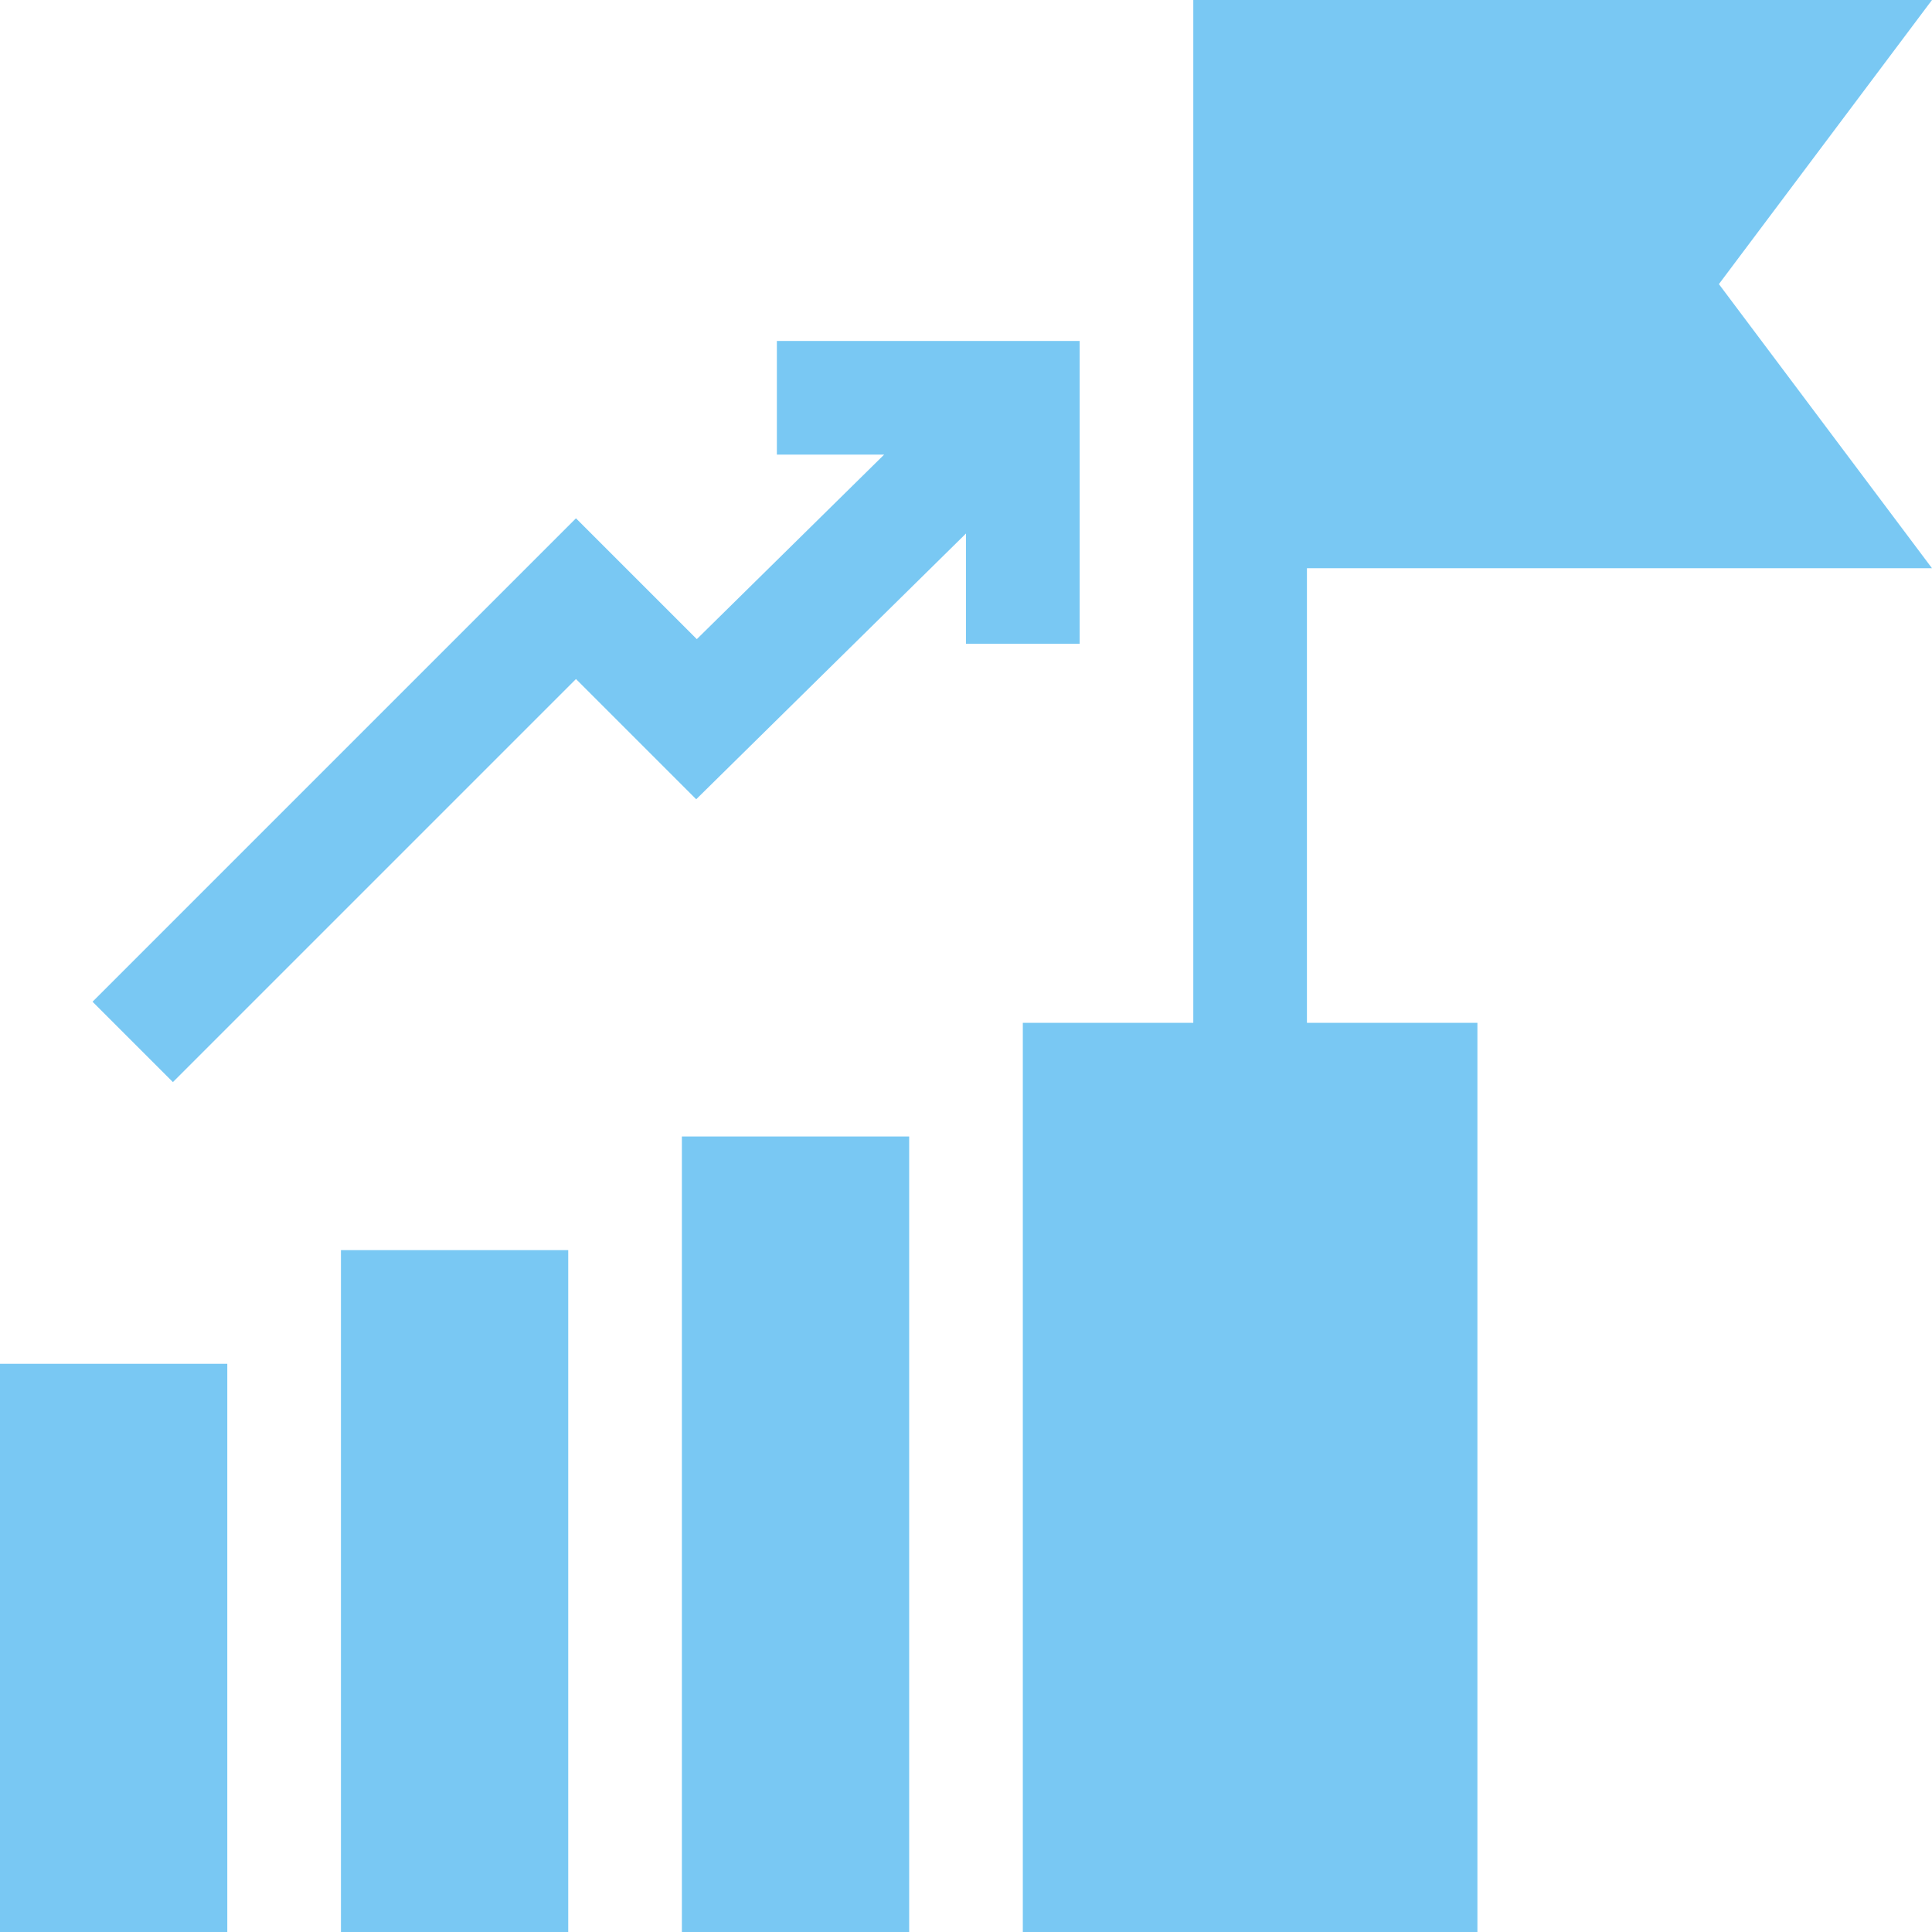 <?xml version="1.0" encoding="UTF-8"?> <svg xmlns="http://www.w3.org/2000/svg" xmlns:xlink="http://www.w3.org/1999/xlink" xmlns:svgjs="http://svgjs.com/svgjs" width="512" height="512" x="0" y="0" viewBox="0 0 510 510" style="enable-background:new 0 0 512 512" xml:space="preserve" class=""> <g> <g xmlns="http://www.w3.org/2000/svg" id="XMLID_1591_"> <path id="XMLID_1844_" d="m152.04 179.247 31.741 31.74 71.219-70.156v29.095h30v-79.926h-79.926v30h28.324l-49.458 48.719-31.9-31.899-127.61 127.611 21.213 21.213z" fill="#79c8f3" data-original="#000000" style="" class=""></path> <g> <path d="m90 510h60c0-9.893 0-169.373 0-180h-60z" fill="#79c8f3" data-original="#000000" style="" class=""></path> <path d="m180 510h60c0-9.376 0-195.992 0-210h-60z" fill="#79c8f3" data-original="#000000" style="" class=""></path> <path d="m510 150-56.25-75 56.25-75c-10.1 0-185.748 0-195 0v270h-45v240h120v-240h-45v-120z" fill="#79c8f3" data-original="#000000" style="" class=""></path> <path d="m60 360h-60v150h60c0-6.925 0-143.1 0-150z" fill="#79c8f3" data-original="#000000" style="" class=""></path> </g> </g> </g> </svg> 